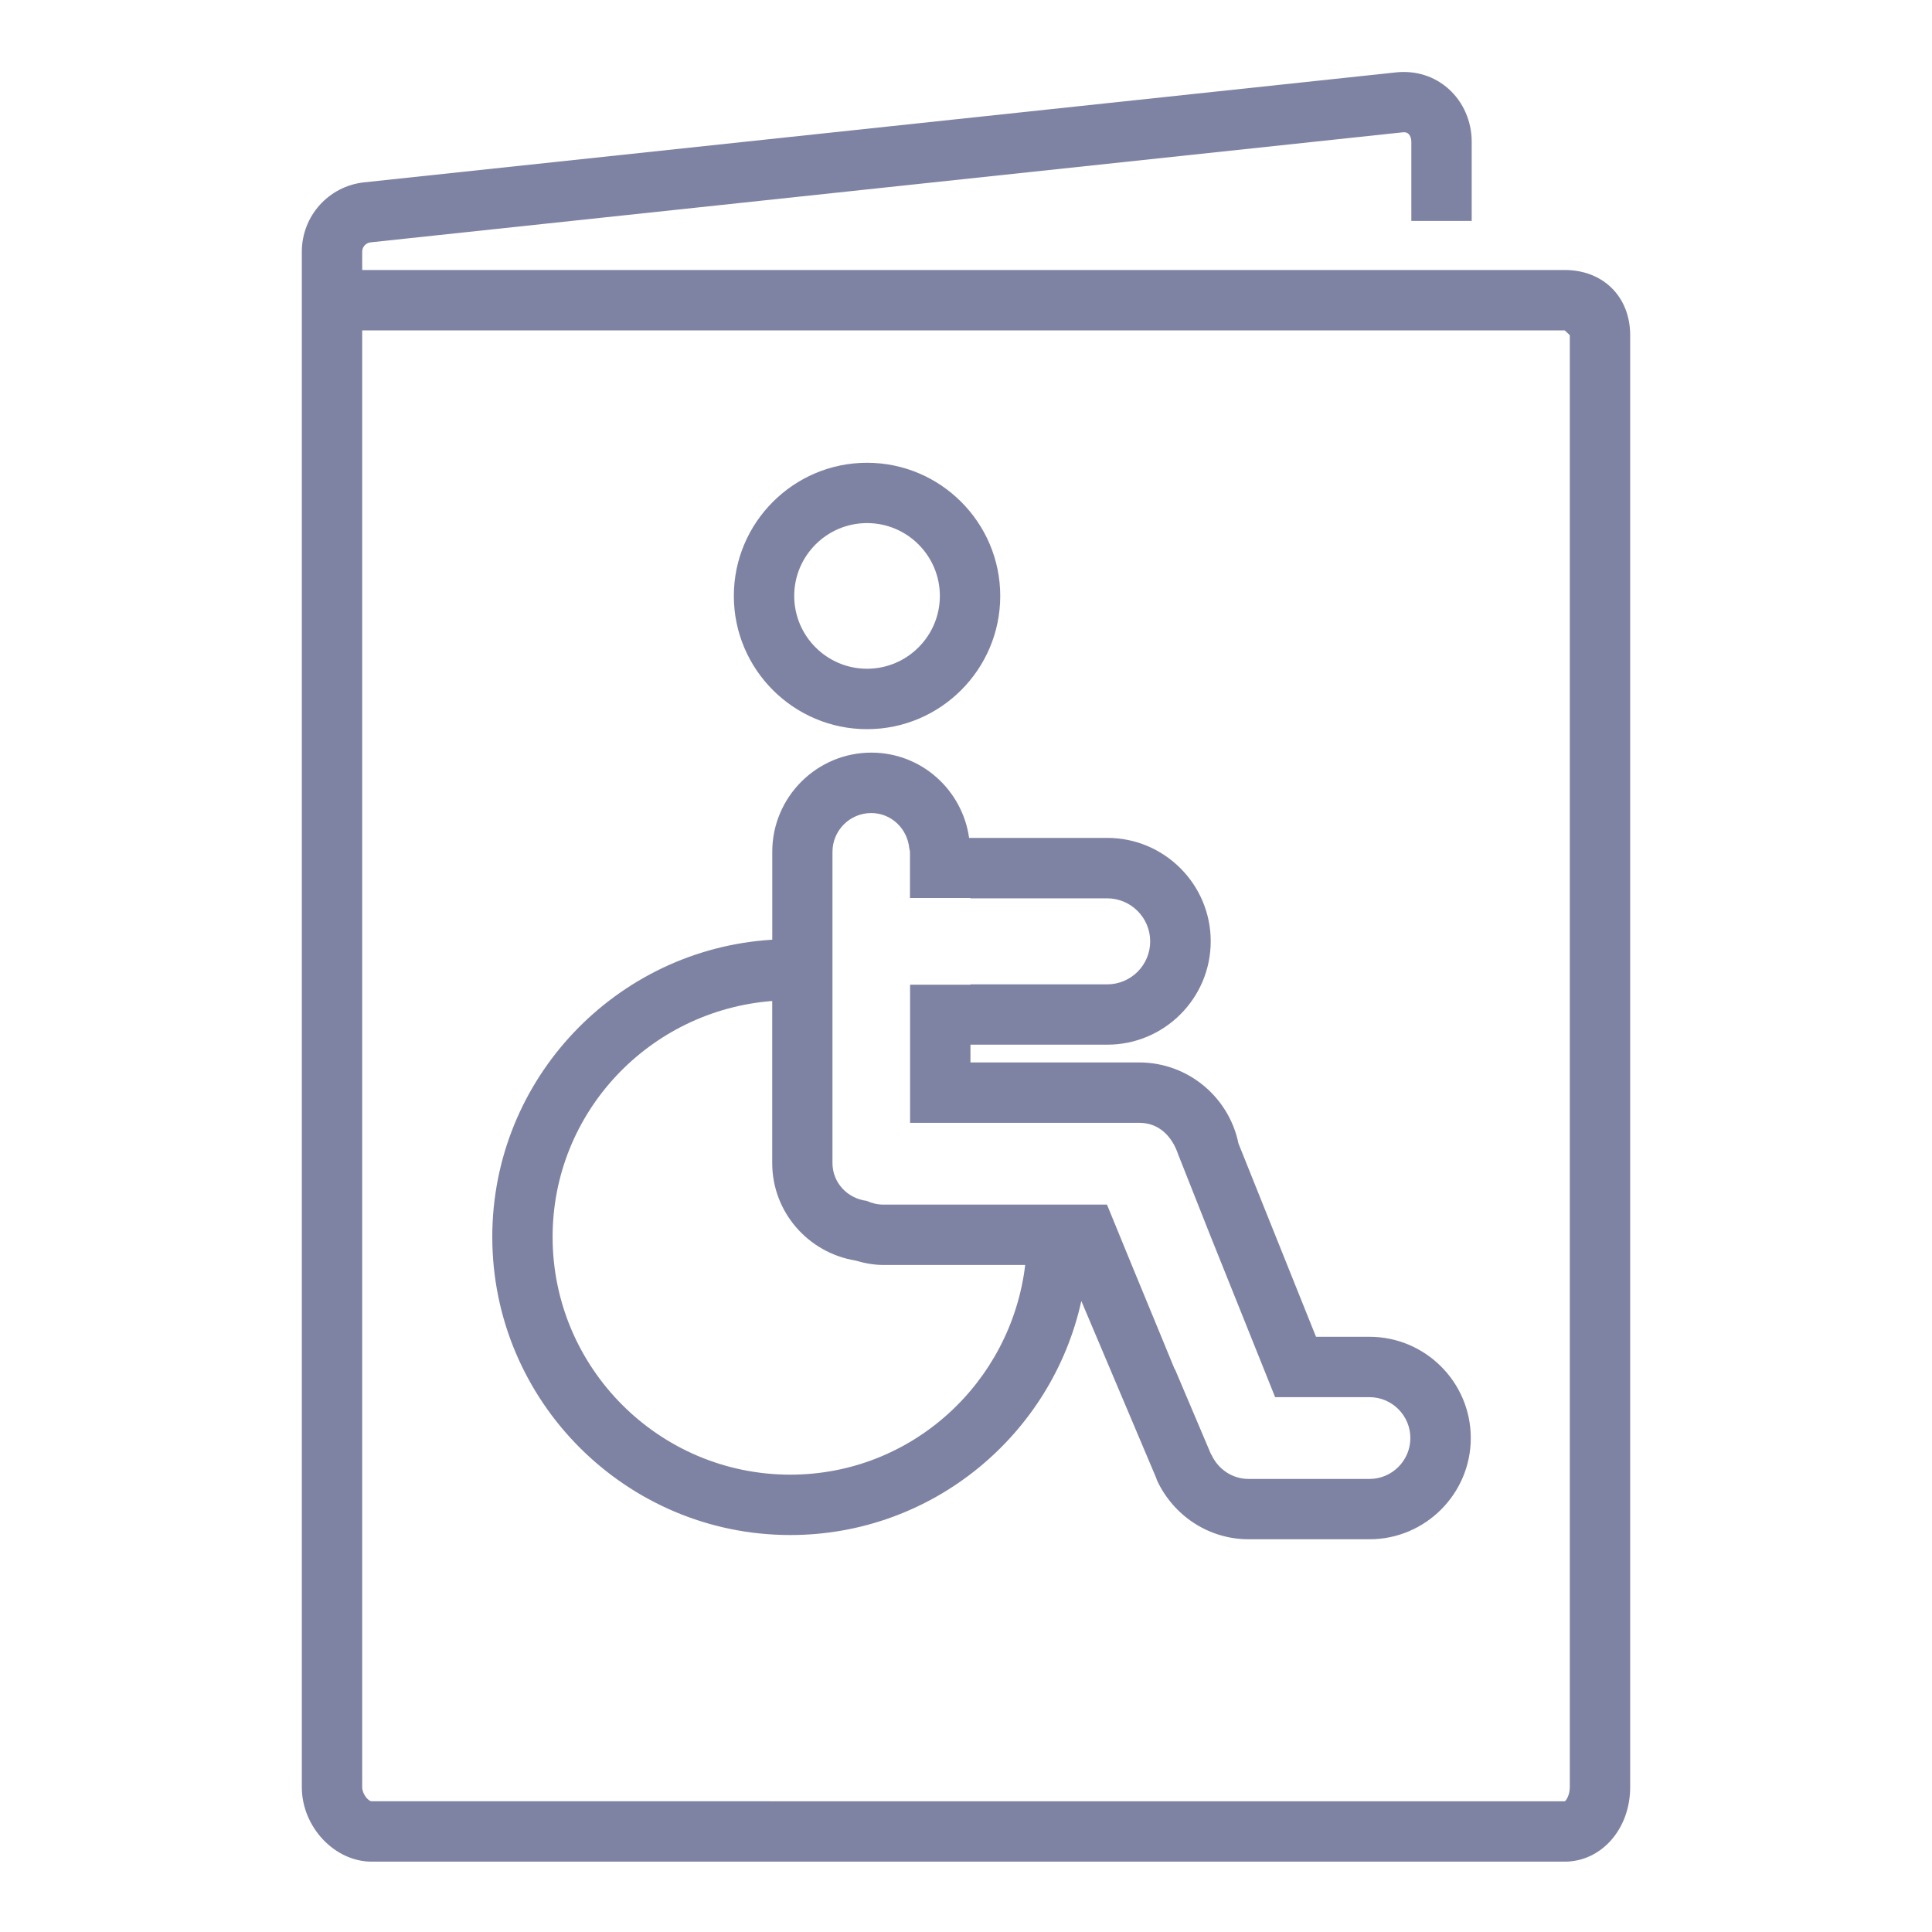 <?xml version="1.0" encoding="iso-8859-1"?>
<!-- Generator: Adobe Illustrator 25.1.0, SVG Export Plug-In . SVG Version: 6.00 Build 0)  -->
<svg version="1.1" xmlns="http://www.w3.org/2000/svg" xmlns:xlink="http://www.w3.org/1999/xlink" x="0px" y="0px"
	 viewBox="0 0 36 36" style="enable-background:new 0 0 36 36;" xml:space="preserve">
<g id="Layer_2">
</g>
<g id="Layer_3" style="display:none;">
	<g style="display:inline;opacity:0.2;">
		<path style="fill:none;stroke:#FF00FF;stroke-width:0.113;stroke-miterlimit:10;" d="M-0.049-0.014v35.99h35.99v-35.99H-0.049z"
			/>
		<path style="fill:none;stroke:#FF00FF;stroke-width:0.113;stroke-miterlimit:10;" d="M17.946-0.014
			c-9.938,0-17.995,8.057-17.995,17.995c0,9.939,8.057,17.995,17.995,17.995s17.995-8.057,17.995-17.995
			C35.942,8.042,27.885-0.014,17.946-0.014z"/>
		
			<line style="fill:none;stroke:#FF00FF;stroke-width:0.113;stroke-miterlimit:10;" x1="-0.049" y1="-0.014" x2="35.942" y2="35.976"/>
		
			<line style="fill:none;stroke:#FF00FF;stroke-width:0.113;stroke-miterlimit:10;" x1="35.942" y1="-0.014" x2="-0.049" y2="35.976"/>
		<polyline style="fill:none;stroke:#FF00FF;stroke-width:0.113;stroke-miterlimit:10;" points="8.949,18.993 8.949,35.976 
			26.944,35.976 26.944,-0.014 8.949,-0.014 8.949,18.993 		"/>
		
			<line style="fill:none;stroke:#FF00FF;stroke-width:0.113;stroke-miterlimit:10;" x1="17.946" y1="-0.014" x2="17.946" y2="35.976"/>
		<path style="fill:none;stroke:#FF00FF;stroke-width:0.113;stroke-miterlimit:10;" d="M-0.049,8.983v17.995h35.99V8.983H-0.049z"
			/>
		
			<line style="fill:none;stroke:#FF00FF;stroke-width:0.113;stroke-miterlimit:10;" x1="-0.049" y1="17.981" x2="35.942" y2="17.981"/>
		<path style="fill:none;stroke:#FF00FF;stroke-width:0.113;stroke-miterlimit:10;" d="M5.222,5.256v25.449h25.449V5.256H5.222z"/>
		<path style="fill:none;stroke:#FF00FF;stroke-width:0.113;stroke-miterlimit:10;" d="M17.946,5.256
			c-7.028,0-12.724,5.697-12.724,12.724s5.697,12.725,12.724,12.725c7.028,0,12.725-5.697,12.725-12.725S24.974,5.256,17.946,5.256z
			"/>
		<path style="fill:none;stroke:#FF00FF;stroke-width:0.113;stroke-miterlimit:10;" d="M9.004,18.981
			c0.497,4.499,4.311,7.998,8.942,7.998c4.969,0,8.998-4.028,8.998-8.998c0-4.969-4.028-8.998-8.998-8.998
			c-4.969,0-8.998,4.028-8.998,8.998C8.949,18.319,8.968,18.652,9.004,18.981"/>
		<circle style="fill:none;stroke:#FF00FF;stroke-width:0.113;stroke-miterlimit:10;" cx="17.946" cy="17.981" r="4.499"/>
	</g>
</g>
<g id="Layer_1">
	<g>
		<path style="fill:none;" d="M0,0v36h36V0H0z"/>
	</g>
	<g>
		<path style="fill:#7F83A3;" d="M29.156,5.031H6.749v-0.34c0-0.09,0.067-0.165,0.154-0.175l19.239-2.051
			c0.046-0.003,0.074,0.004,0.1,0.027c0.035,0.032,0.056,0.085,0.056,0.147v1.477h1.125V2.641c0-0.381-0.157-0.74-0.431-0.985
			c-0.266-0.237-0.608-0.344-0.971-0.308L6.781,3.398c-0.66,0.073-1.157,0.629-1.157,1.293v0.34V7.07v26.231
			c0,0.739,0.608,1.388,1.301,1.388h22.231c0.684,0,1.22-0.609,1.22-1.388V6.246C30.376,5.531,29.874,5.031,29.156,5.031z
			 M29.251,33.301c0,0.149-0.069,0.25-0.093,0.263h-0.002H6.925c-0.062,0-0.176-0.135-0.176-0.263V7.07V6.156h22.407l0.095,0.089
			V33.301z"/>
		<path style="fill:#7F83A3;" d="M16.156,13.587c1.369,0,2.482-1.114,2.482-2.482s-1.114-2.482-2.482-2.482
			s-2.482,1.114-2.482,2.482S14.788,13.587,16.156,13.587z M16.156,9.747c0.749,0,1.357,0.609,1.357,1.357s-0.609,1.357-1.357,1.357
			c-0.749,0-1.357-0.609-1.357-1.357S15.408,9.747,16.156,9.747z"/>
		<path style="fill:#7F83A3;" d="M25.518,24.909h-0.996l-1.445-3.602c-0.175-0.86-0.938-1.51-1.849-1.51H19.22h-1.137v-0.331h0.882
			h1.668c1.062,0,1.927-0.864,1.927-1.926c0-1.062-0.864-1.927-1.927-1.927h-2.575c-0.127-0.896-0.891-1.589-1.821-1.589
			c-1.019,0-1.847,0.829-1.847,1.847v1.639c-2.905,0.176-5.217,2.589-5.217,5.538c0,3.062,2.492,5.555,5.554,5.555
			c2.652,0,4.874-1.871,5.422-4.361l1.393,3.292c0.006,0.015,0.009,0.032,0.016,0.047c0.299,0.648,0.951,1.101,1.71,1.101h2.251
			c1.04,0,1.887-0.847,1.887-1.887S26.558,24.909,25.518,24.909z M14.726,27.478c-2.442,0-4.429-1.987-4.429-4.43
			c0-2.327,1.809-4.22,4.092-4.396v3.019c0,0.917,0.673,1.673,1.55,1.817c0.167,0.049,0.34,0.083,0.523,0.083h2.641
			C18.84,25.765,16.99,27.478,14.726,27.478z M22.553,23.025l0.126,0.314l0.63,1.57h0l0.451,1.125h1.758
			c0.42,0,0.762,0.342,0.762,0.762s-0.342,0.762-0.762,0.762h-2.251c-0.31,0-0.575-0.188-0.694-0.454l-0.004,0.002l-0.676-1.594
			c-0.001,0.001-0.003,0.002-0.004,0.003l-0.176-0.428l-0.045-0.11l-0.3-0.727l-0.259-0.628l-0.021-0.051h0l-0.461-1.125h-0.382
			h-1.152h-1.188h-1.446c-0.112,0-0.216-0.027-0.311-0.07c-0.356-0.044-0.636-0.337-0.636-0.704v-1.609v-1.364v-1.142v-1.685
			c0-0.398,0.324-0.722,0.722-0.722c0.375,0,0.674,0.291,0.709,0.658c0.002,0.022,0.013,0.042,0.013,0.064v0.861h1.125v0.006h1.847
			h0.702c0.442,0,0.802,0.36,0.802,0.802s-0.359,0.801-0.802,0.801H19.93h-1.847v0.006h-0.418h-0.707v0.896v0.035v0.518v1.125h1.125
			h0.505h1.268h1.372c0.362,0,0.611,0.243,0.729,0.598L22.553,23.025z"/>
	</g>
</g>
</svg>
